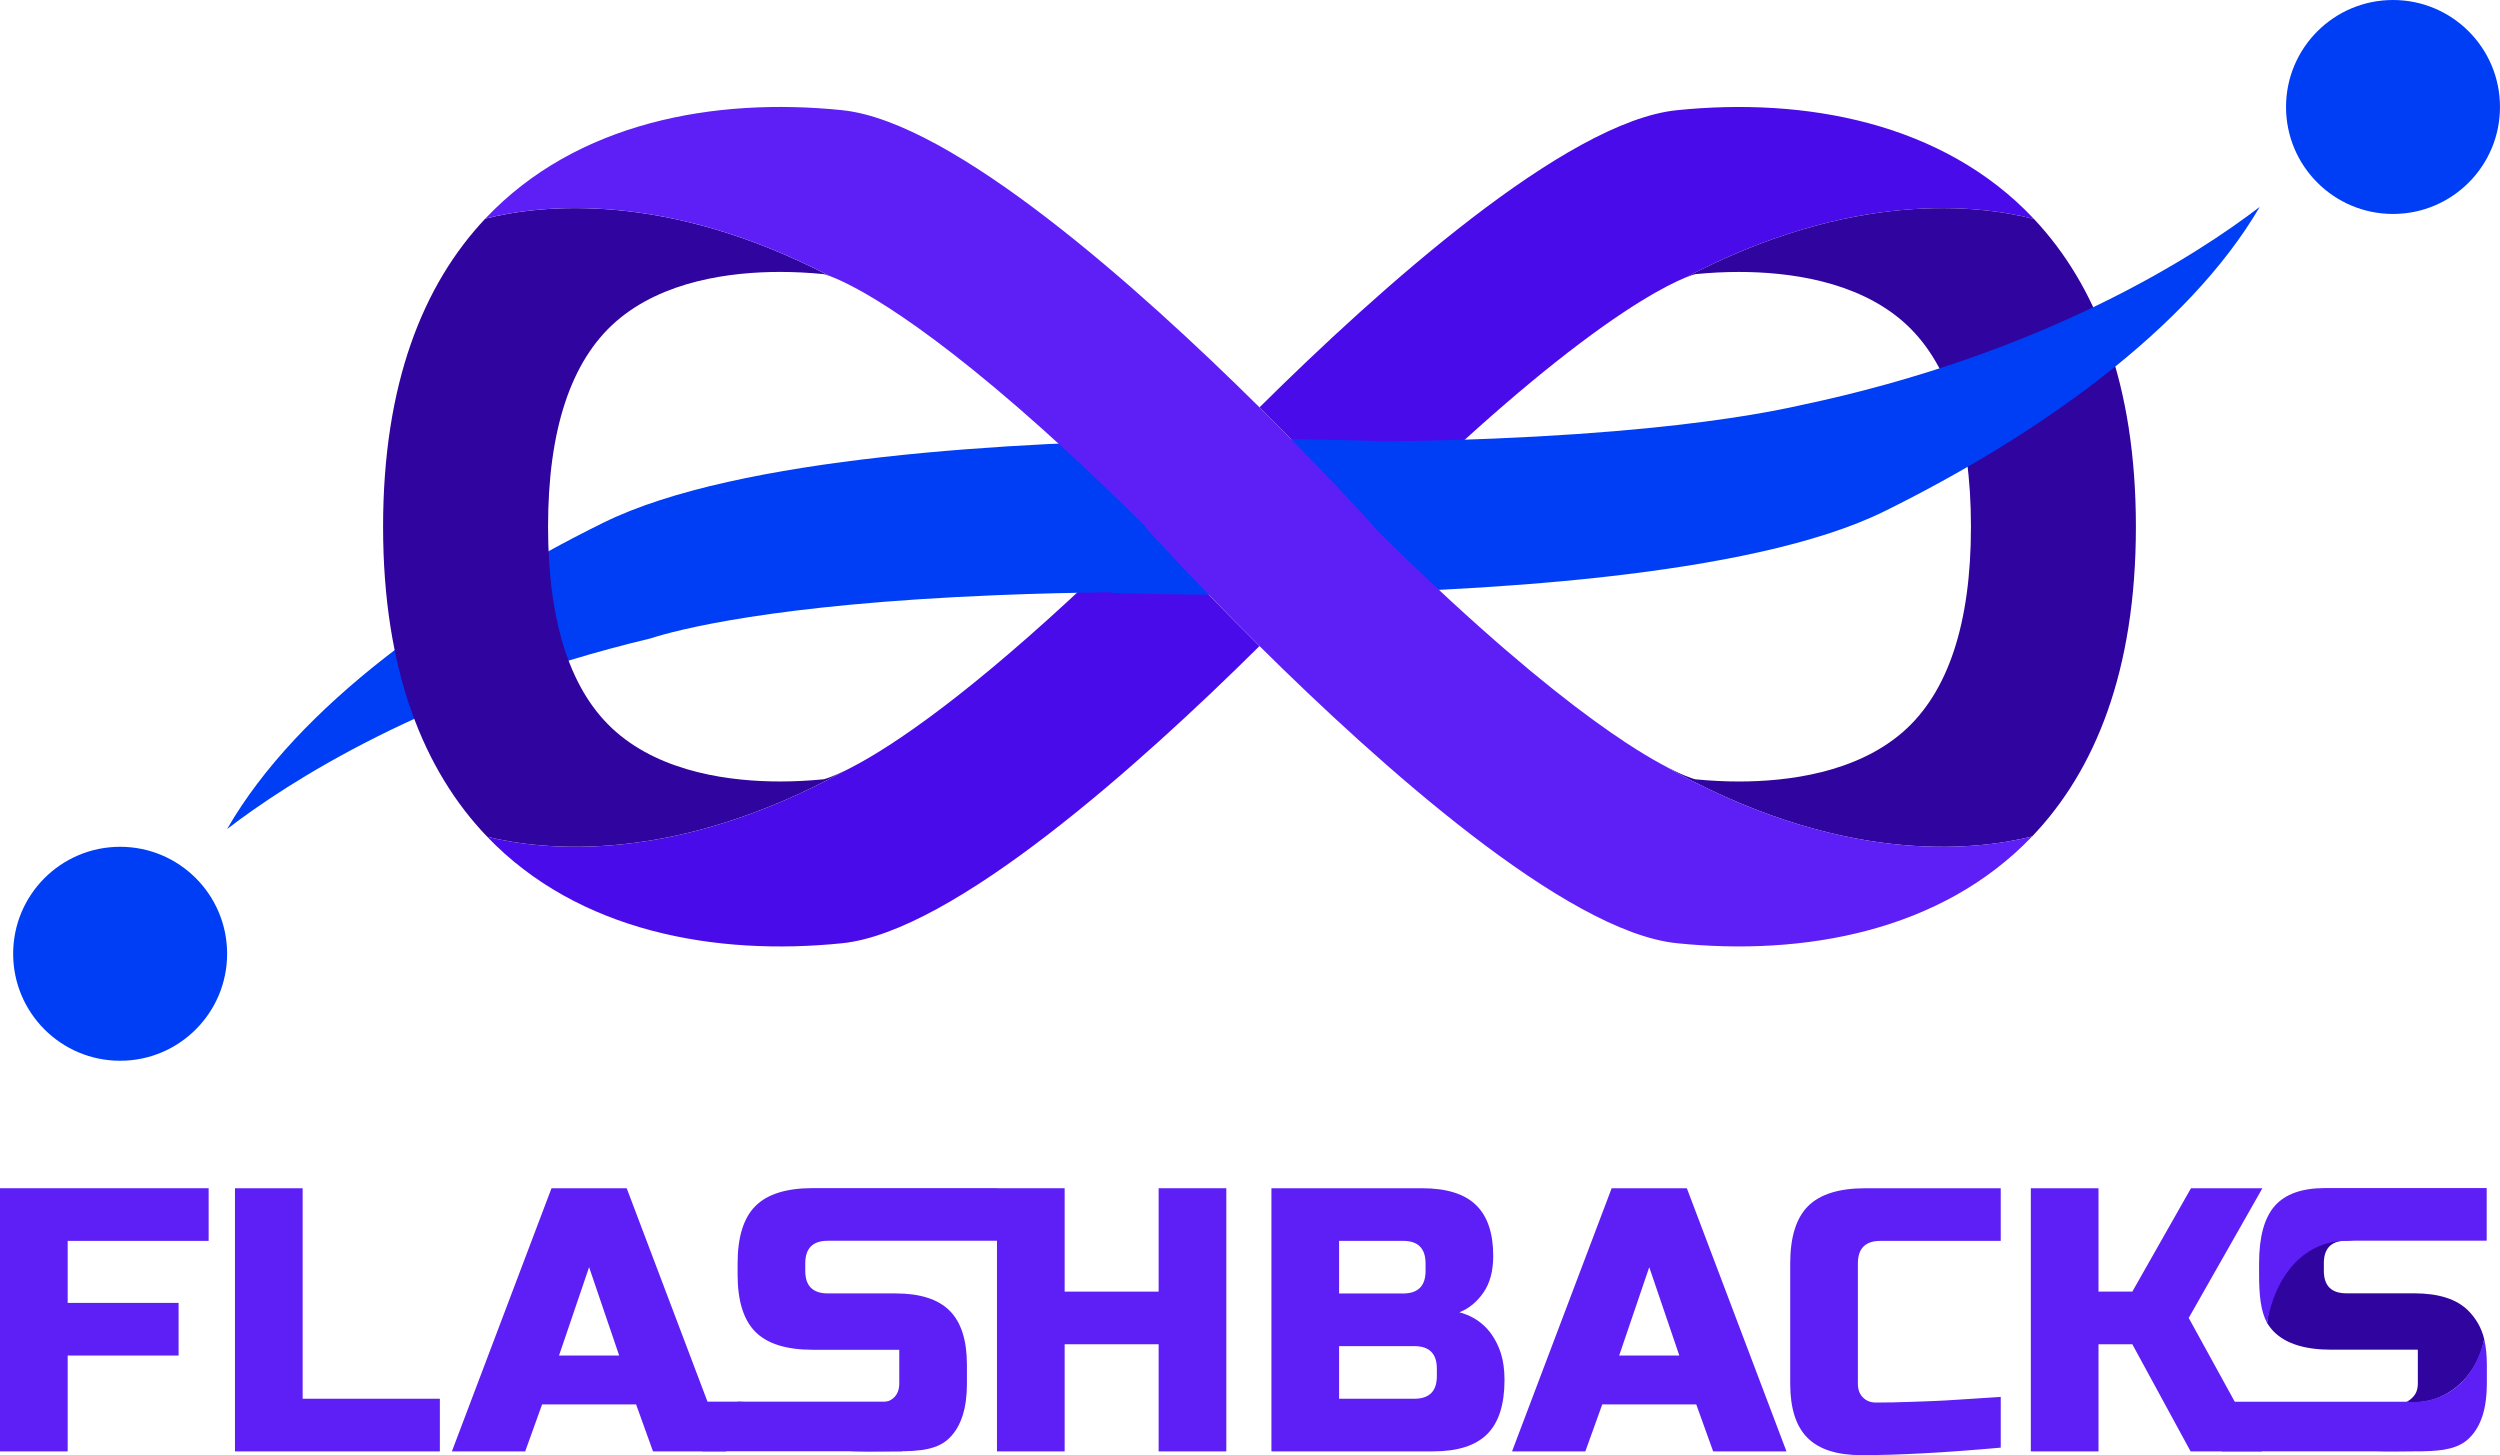 <svg xmlns="http://www.w3.org/2000/svg" id="Calque_1" data-name="Calque 1" viewBox="0 0 1717.42 999.64"><defs><style>      .cls-1 {        fill: #4a0bea;      }      .cls-1, .cls-2, .cls-3, .cls-4 {        stroke-width: 0px;      }      .cls-2 {        fill: #30049e;      }      .cls-3 {        fill: #5d1ff5;      }      .cls-4 {        fill: #003ef6;      }    </style></defs><g><g><path class="cls-3" d="m46.49,997.06H0v-180.78h143.33v36.16H46.49v42.61h76.19v36.16H46.49v65.86Z"></path><path class="cls-3" d="m207.9,960.9h94.27v36.16h-140.75v-180.78h46.49v144.63Z"></path><path class="cls-3" d="m360.79,997.06h-50.36l68.44-180.78h51.65l68.44,180.78h-50.36l-11.62-32.28h-64.57l-11.62,32.28Zm23.24-65.86h41.32l-20.66-60.69-20.66,60.69Z"></path><path class="cls-3" d="m842.44,997.06h-46.49v-73.6h-64.57v73.6h-46.49v-180.78h46.49v71.02h64.57v-71.02h46.49v180.78Z"></path><path class="cls-3" d="m873.43,816.28h103.3c16.87,0,29.27,3.83,37.19,11.49,7.92,7.66,11.88,19.33,11.88,34.99,0,10.33-2.24,18.72-6.71,25.18-4.48,6.46-9.99,10.98-16.53,13.56,13.95,3.79,23.41,13.09,28.41,27.89,1.72,5.34,2.58,11.54,2.58,18.59,0,16.88-3.96,29.27-11.88,37.19-7.92,7.92-20.32,11.88-37.19,11.88h-111.05v-180.78Zm105.89,51.65c0-10.33-5.17-15.5-15.5-15.5h-43.9v36.16h43.9c10.33,0,15.5-5.17,15.5-15.5v-5.17Zm7.75,72.31c0-10.33-5.17-15.5-15.5-15.5h-51.65v36.16h51.65c10.33,0,15.5-5.17,15.5-15.5v-5.17Z"></path><path class="cls-3" d="m1089.08,997.06h-50.36l68.44-180.78h51.65l68.44,180.78h-50.36l-11.62-32.28h-64.57l-11.62,32.28Zm23.24-65.86h41.32l-20.66-60.69-20.66,60.69Z"></path><path class="cls-3" d="m1374.45,994.48c-38.4,3.44-70.25,5.17-95.56,5.17-16.88,0-29.27-3.96-37.19-11.88-7.92-7.92-11.88-20.31-11.88-37.19v-82.64c0-18.08,4.09-31.21,12.27-39.38,8.18-8.18,21.31-12.27,39.38-12.27h92.97v36.16h-82.64c-10.33,0-15.5,5.17-15.5,15.5v82.64c0,3.96,1.16,7.1,3.49,9.43s5.29,3.49,8.91,3.49,7.57-.04,11.88-.13c4.3-.08,8.78-.21,13.43-.39,4.65-.17,9.34-.34,14.08-.52,4.73-.17,10.85-.52,18.34-1.03,7.49-.52,16.83-1.12,28.02-1.81v34.87Z"></path><path class="cls-3" d="m1441.6,997.06h-46.49v-180.78h46.49v71.02h23.24l40.29-71.02h49.07l-50.62,89.1,50.36,91.68h-49.07l-40.03-73.6h-23.24v73.6Z"></path></g><g><path class="cls-3" d="m506.7,962.89c47.17,2.58,81.44.52,98.14.52,3.96,0,7.1-1.16,9.43-3.49,2.32-2.32,3.49-5.46,3.49-9.43v-23.24h-59.4c-18.08,0-31.21-4.09-39.38-12.27-8.18-8.18-12.27-21.31-12.27-39.38v-7.75c0-18.08,4.09-31.21,12.27-39.38,8.18-8.18,21.31-12.27,39.38-12.27h126.55v36.16h-116.22c-10.33,0-15.5,5.17-15.5,15.5v5.17c0,10.33,5.17,15.5,15.5,15.5h46.49c16.87,0,29.27,3.96,37.19,11.88,7.92,7.92,11.88,20.32,11.88,37.19v12.91c0,16.88-3.96,29.27-11.88,37.19-7.92,7.92-19.44,9.3-36.31,9.3-8.78,0-18.39.34-28.2,0l-22.81-1.13c-17.56-.86-37.25.1-56.02-1.45l-2.32-31.51Z"></path><rect class="cls-3" x="482.31" y="962.89" width="137.39" height="34.09"></rect></g><g><path class="cls-2" d="m1706.58,919.99c-1.88-8.19-6.15-14.8-10.99-19.64-7.92-7.92-20.32-11.88-37.19-11.88h-46.49c-10.33,0-15.5-5.17-15.5-15.5v-5.17c0-10.33,5.17-15.5,15.5-15.5h5.86c-34.03-4.91-57.22,25.24-60.36,56.51,1.4,2.27,2.99,4.32,4.78,6.12,8.18,8.18,21.31,12.27,39.38,12.27h59.4v23.24c0,3.96-1.16,7.1-3.49,9.43-1.23,1.23-2.62,2.47-4.32,3.05,26.44,3.51,49.12-17.59,53.4-42.94Z"></path><path class="cls-3" d="m1706.58,919.99c-12.27,49.1-53.12,42.86-53.4,42.94h-126.72v34.09h105.54c9.81.34,19.42,0,28.2,0h3.66v-.03c14.89-.22,25.32-1.94,32.65-9.27,7.92-7.92,11.88-20.31,11.88-37.19v-12.91c0-6.55-.61-12.43-1.8-17.63Z"></path><path class="cls-3" d="m1708.28,816.17h-111.04c-15.86,0-27.38,4.09-34.56,12.27-7.18,8.18-10.76,21.31-10.76,39.38v7.75c0,14.11,1.12,25.18,5.49,33.26,5.32-31.03,23.99-55.93,54.04-56.51h96.83v-36.16Z"></path></g></g><g><path class="cls-1" d="m1157.59,190.79c-12.18,5.02-40.39,19.4-89.62,58.54-10.14,7.93-20.42,16.41-30.85,25.5,10.42-9.09,20.7-17.57,30.85-25.5-20.5,16.3-44.61,36.86-72.77,62.88-18.39,17-35.79,33.81-51.44,49.34-2.99-3.31-34.19-37.76-78.53-81.71,82.49-81.76,210.42-196.31,286.66-204.13,87.73-9,182.83,8.14,245.4,74.73-37.45-9.65-124.44-20.27-239.7,40.35Z"></path><path class="cls-2" d="m1140.88,524.72c14.5,7.94,21.97,10.19,23.62,10.62,10.17,1.01,20.29,1.52,30.09,1.52,33.58,0,80.38-5.91,112.65-34.01,31.01-27.01,46.74-74.46,46.74-141.01,0-66.57-15.73-114.01-46.73-141.02-32.27-28.1-79.07-34-112.66-34-9.8,0-19.92.51-30.09,1.52-.82.22-3.09.88-6.91,2.46,115.26-60.63,202.25-50,239.7-40.35,42.49,45.22,70,113.24,70,211.4,0,99.14-28.06,167.54-71.28,212.75-39.99,10.01-132.93,20.19-255.13-49.87Z"></path><path class="cls-1" d="m580.09,529.63c11.61-5.61,30.62-16.43,58.48-36.94,17.56-12.55,35.58-26.73,54.03-42.82-18.45,16.09-36.47,30.27-54.03,42.82,24.6-18.11,56.07-43.77,95.48-80.11,18.8-17.34,36.63-34.56,52.64-50.46,2.96,3.28,34.17,37.75,78.53,81.72-82.49,81.75-210.42,196.31-286.66,204.13-87.03,8.93-181.29-7.87-243.88-73.13,39.52,9.69,128.49,18.93,245.4-45.2Z"></path><path class="cls-4" d="m414.74,358.97c91.85-45.36,283.31-55.6,409.68-57.09,67.92-.8,117.01.93,121.72,1.11l-.22.36c.15,0,.3,0,.44,0,24.54-.27,51.69-.88,80.01-2.06,81.97-3.41,138.86-10.05,176.78-16.38,13.29-2.22,24.21-4.39,33.1-6.38,168.41-35.35,273.13-103.45,316.11-136.4-48.95,83.92-152.91,157.3-257.89,209.14-91.85,45.36-283.32,55.61-409.69,57.09-67.97.8-117.07-.94-121.73-1.11.08-.12.16-.25.23-.38-.14,0-.3,0-.43,0-23.97.27-50.46.86-78.18,1.99-153.68,6.27-219.86,23.9-238.1,29.79-153.73,36.68-250.03,99.73-290.55,130.87,48.6-84.52,153.15-158.43,258.72-210.57Z"></path><path class="cls-2" d="m333.39,150.19c37.72-9.52,123.35-19.38,236.53,39.43-2.06-.76-3.37-1.14-3.95-1.3-10.17-1.01-20.29-1.52-30.09-1.52-33.58,0-80.38,5.9-112.64,34-31.02,27.01-46.74,74.46-46.74,141.02,0,66.56,15.73,114.01,46.74,141.01,32.27,28.11,79.07,34.01,112.64,34.01,9.8,0,19.92-.51,30.09-1.52,1.24-.33,5.78-1.68,14.12-5.71-116.91,64.13-205.88,54.89-245.4,45.2-43.36-45.21-71.52-113.67-71.52-212.99,0-98.33,27.59-166.42,70.22-211.64Z"></path><path class="cls-3" d="m578.58,75.71c76.24,7.82,204.16,122.38,286.66,204.13,44.34,43.95,75.54,78.4,78.53,81.71l-.28.28c.09.09.19.19.29.29,16.01,15.9,33.84,33.13,52.64,50.46,54.41,50.18,93.74,80.03,120.66,97.71,9.44,6.2,17.32,10.88,23.81,14.43,122.2,70.06,215.14,59.88,255.13,49.87-62.59,65.46-156.99,82.31-244.12,73.37-76.24-7.82-204.17-122.38-286.66-204.13-44.37-43.97-75.58-78.44-78.53-81.72.09-.09.19-.19.29-.29-.09-.09-.19-.19-.28-.28-15.64-15.52-33.04-32.33-51.43-49.34-101.97-94.22-151.36-117.4-165.35-122.59-113.18-58.82-198.8-48.95-236.53-39.43,62.59-66.39,157.55-83.47,245.18-74.48Z"></path><circle class="cls-4" cx="1643.92" cy="73.49" r="73.49"></circle><circle class="cls-4" cx="82.53" cy="655.21" r="73.49"></circle></g></svg>